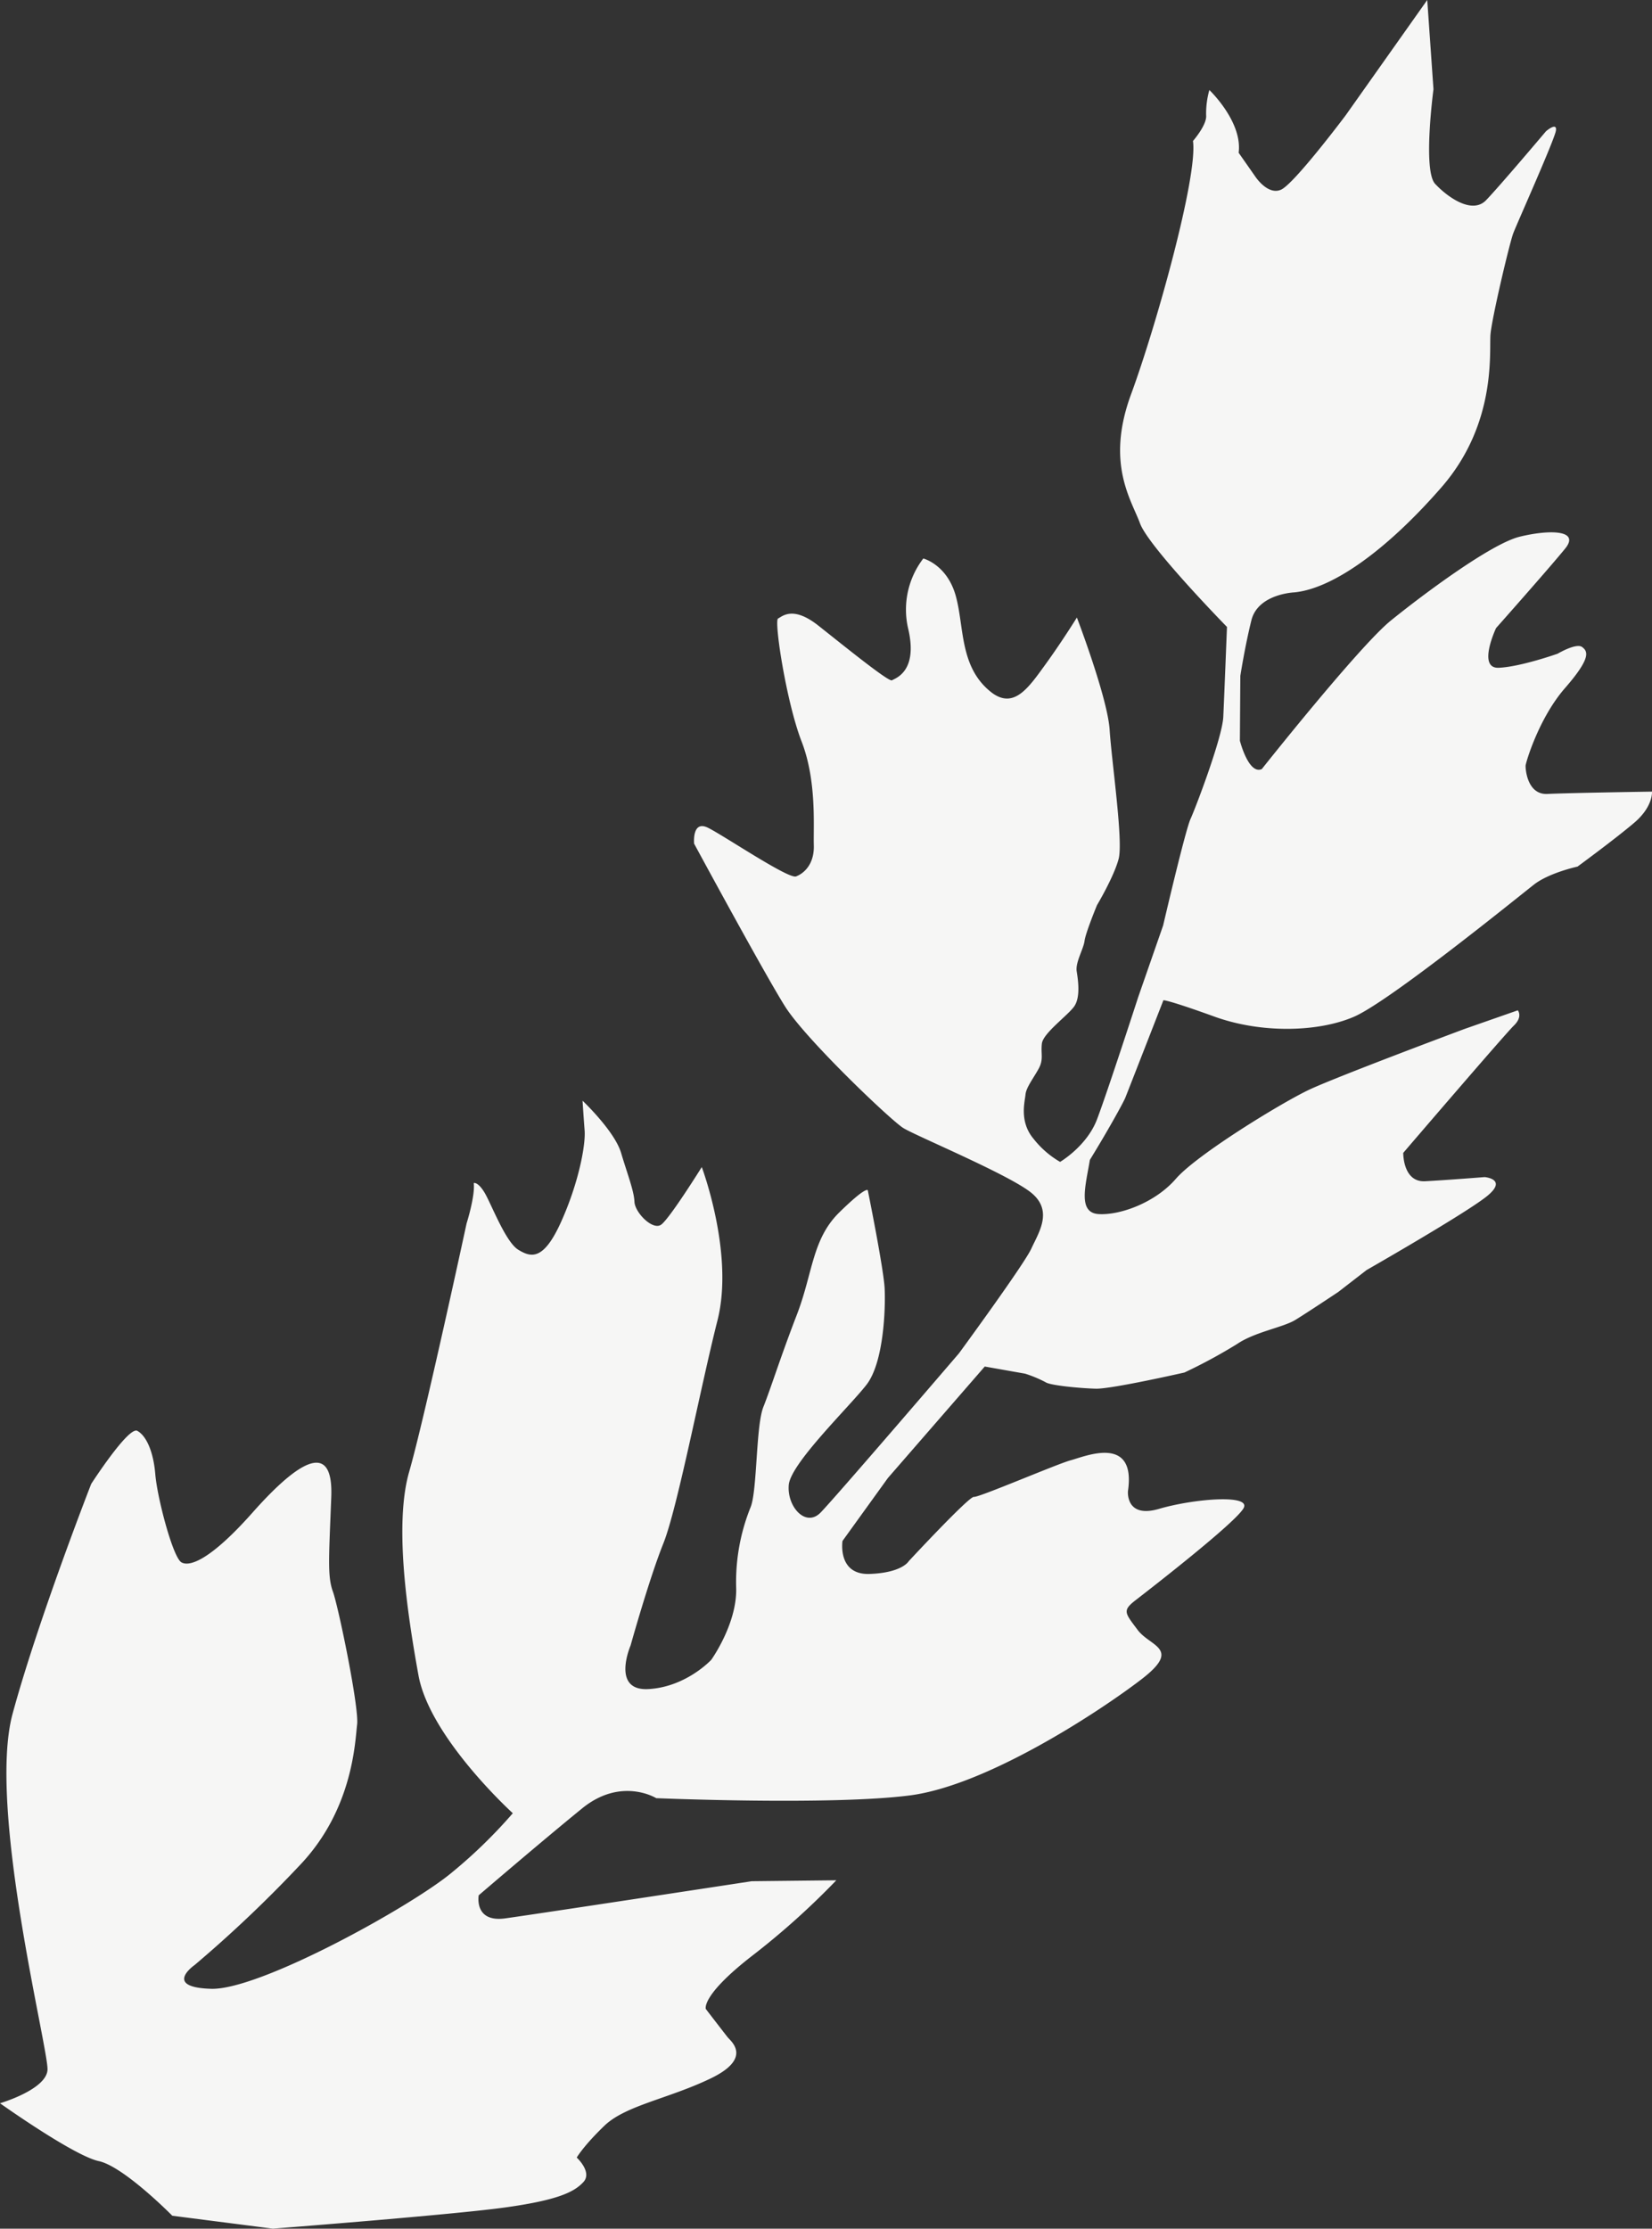 <svg id="Groupe_116" data-name="Groupe 116" xmlns="http://www.w3.org/2000/svg" xmlns:xlink="http://www.w3.org/1999/xlink" width="414.325" height="558.761" viewBox="0 0 414.325 558.761">
  <rect x="0" y="0" width="414.325" height="558.761" fill="#333333" stroke="none"/>
  <defs>
    <clipPath id="clip-path">
      <rect id="Rectangle_251" data-name="Rectangle 251" width="414.325" height="558.761" fill="#f6f6f5"/>
    </clipPath>
  </defs>
  <g id="Groupe_115" data-name="Groupe 115" clip-path="url(#clip-path)">
    <path id="Tracé_299" data-name="Tracé 299" d="M0,527.315s11.547-3.376,11.911-8.329-15.158-65.765-8.747-89.348,19.712-57.605,19.712-57.605,9.365-14.509,11.565-13.3,4.026,5.065,4.513,10.928,4.4,20.785,6.539,22.034,7.5-.807,17.867-12.495,20.311-19.15,19.721-3.879S82.1,395.2,83.49,399.03s6.592,29.041,6.077,33.311-1,20.819-13.816,34.7a319.843,319.843,0,0,1-26.946,25.624s-8.084,5.6,4.165,5.956,50.464-20.84,60.434-29.218A124.632,124.632,0,0,0,128.612,454.6s-20.817-18.9-23.659-34.58-6.133-37.86-2.322-51.06,14.39-62.23,14.39-62.23,2.189-6.9,1.793-10.121c0,0,.992-.4,2.66,2.313s5.267,12.414,8.5,14.4,6.351,2.777,10.757-7,6.177-19.276,5.894-22.9-.52-7.46-.52-7.46,8.019,7.58,9.66,13.07,3.241,9.532,3.356,12.26,4.548,7.2,6.651,5.782S176.006,292.6,176.006,292.6s8.184,21.71,3.936,38.457-10.054,47.152-13.581,55.926-8.21,25.563-8.21,25.563-4.972,11.481,4.513,10.929,15.729-7.346,15.729-7.346,6.461-9.007,6.243-17.93a50.086,50.086,0,0,1,3.583-20.242c1.728-4.045,1.319-20.4,3.235-25.214s4.32-12.569,8.382-23.077,3.805-18.993,10.7-25.737,7.112-5.495,7.112-5.495,4,19.722,4.227,24.693-.227,18.486-4.565,24.059-18.995,19.68-19.486,25.1,4.231,10.772,7.982,6.938,34.693-39.91,34.693-39.91,16.327-22.267,18.155-26.258,5.414-9.264.287-13.763-29.152-14.459-32.389-16.478-24.471-22.284-29.612-30.412-22.853-40.885-22.853-40.885-.578-5.993,3.47-3.991,20.188,12.921,22.1,12.2,4.593-2.984,4.451-7.808.763-16.145-3.069-26.024-6.951-30.309-5.9-30.823,3.7-3.287,10.122,1.79,17.677,14.2,18.45,13.7,6.55-2.108,4.1-12.782a21.029,21.029,0,0,1,3.756-17.756s5.976,1.509,8.156,9.426.856,18.08,9.2,24.347c5.5,3.922,9.1-1.469,13.242-7.172s7.92-11.8,7.92-11.8,7.7,20.122,8.216,28.163,3.436,27.821,2.26,32.328-5.434,11.624-5.434,11.624-2.863,6.93-3.122,8.965-2.327,5.368-1.965,7.634.972,6.511-.635,8.791-7.795,6.705-8.1,9.313.486,3.927-.808,6.3-3.14,4.7-3.3,6.478-1.619,6.783,2.025,11.1a23.328,23.328,0,0,0,6.652,5.782s6.687-3.915,9.251-10.641,10.352-30.716,10.352-30.716l6.242-17.929s5.531-23.777,6.875-26.717,7.969-20.415,8.209-25.563.923-22.554.923-22.554-19.65-20.075-21.807-25.962-8.637-15.017-2.26-32.332S300.464,44.116,299.2,35.344c0,0,3.565-4.055,3.3-6.477a21.721,21.721,0,0,1,.808-6.3s8.351,7.922,7.346,15.729l4.166,5.955s3.136,4.807,6.478,3.3,16.189-18.624,16.189-18.624L357.956,0l1.562,22.379s-2.723,20.357.413,23.714,9.288,7.725,12.782,4.1S387.746,32.9,387.746,32.9s2.8-2.41,2.486-.175-9.767,23.3-10.694,25.738-5.365,21.185-5.722,25.389S375.5,106.15,361.5,122.2s-27.472,25.424-36.893,26.319c0,0-9.106.361-10.755,7s-2.773,13.938-2.773,13.938l-.113,16.25s2.177,8.579,5.495,7.113c0,0,24.413-30.8,32.38-37.249s25.048-19.211,32.268-21,15.306-1.809,11.451,2.947-17.347,19.955-17.347,19.955-4.809,10.2.7,9.948,14.747-3.529,14.747-3.529,4.663-2.763,6.13-1.679,2.326,2.719-4.278,10.294-9.835,18.688-9.886,19.434.348,7.373,5.495,7.112,26.2-.582,26.2-.582.348,3.723-4.452,7.807-14.225,10.991-14.225,10.991-7.125,1.543-10.929,4.514-36.22,29.295-45.161,33.144-23.173,4.221-34.989-.053-12.78-4.1-12.78-4.1-9.008,23.091-9.54,24.407-4.5,8.478-8.9,15.616c-1.075,6.468-3.1,13.262,2.2,13.591s14.145-2.81,19.373-8.852,26.473-19.053,33.424-22.329,38.919-15.216,38.919-15.216L380.67,253.3s1.32,1.587-.982,3.817-27.751,31.925-27.751,31.925-.12,7.413,5.494,7.112,14.921-1.043,14.921-1.043,6.071.492.347,4.973-29.958,18.339-29.958,18.339l-7.111,5.5s-7.681,5.116-10.756,7-10.122,3-14.572,6.015a131.684,131.684,0,0,1-13.242,7.172s-18.254,4.152-22.206,4.054-11.544-.828-12.608-1.617A31.2,31.2,0,0,0,257.1,344.4l-10.122-1.79L222.691,370.55,211.3,386.341s-1.332,8.565,6.826,8.268,9.774-3.182,9.774-3.182,15.169-16.34,16.363-16.137,21.1-8.365,24.346-9.2,16.4-6.6,14.286,7.748c0,0-.68,6.945,7.808,4.451s22.989-3.734,21.224-.233-23.715,20.511-27.121,23.137-2.657,3.209.523,7.46,11.149,4.562.869,12.435c-10.594,8.111-38.646,26.523-57.944,29.04-19.585,2.553-63.67.7-63.67.7s-8.744-5.427-18.563,2.546-25.962,21.807-25.962,21.807-1.243,6.87,6.651,5.782,61.817-9.314,61.817-9.314l21.222-.235a192.374,192.374,0,0,1-21.161,18.971c-12.883,10.014-11.565,13.3-11.565,13.3s4.733,6.162,5.5,7.112,6.322,5.192-4.278,10.294-21.357,6.758-26.659,11.861-6.939,7.981-6.939,7.981,3.964,3.635,1.679,6.131-6.388,4.527-19.547,6.365-58.348,5.326-58.348,5.326l-25.215-3.236s-12.161-12.349-18.451-13.7S0,527.315,0,527.315" fill="#f6f6f5" fill-rule="evenodd"/>
  </g>
</svg>
